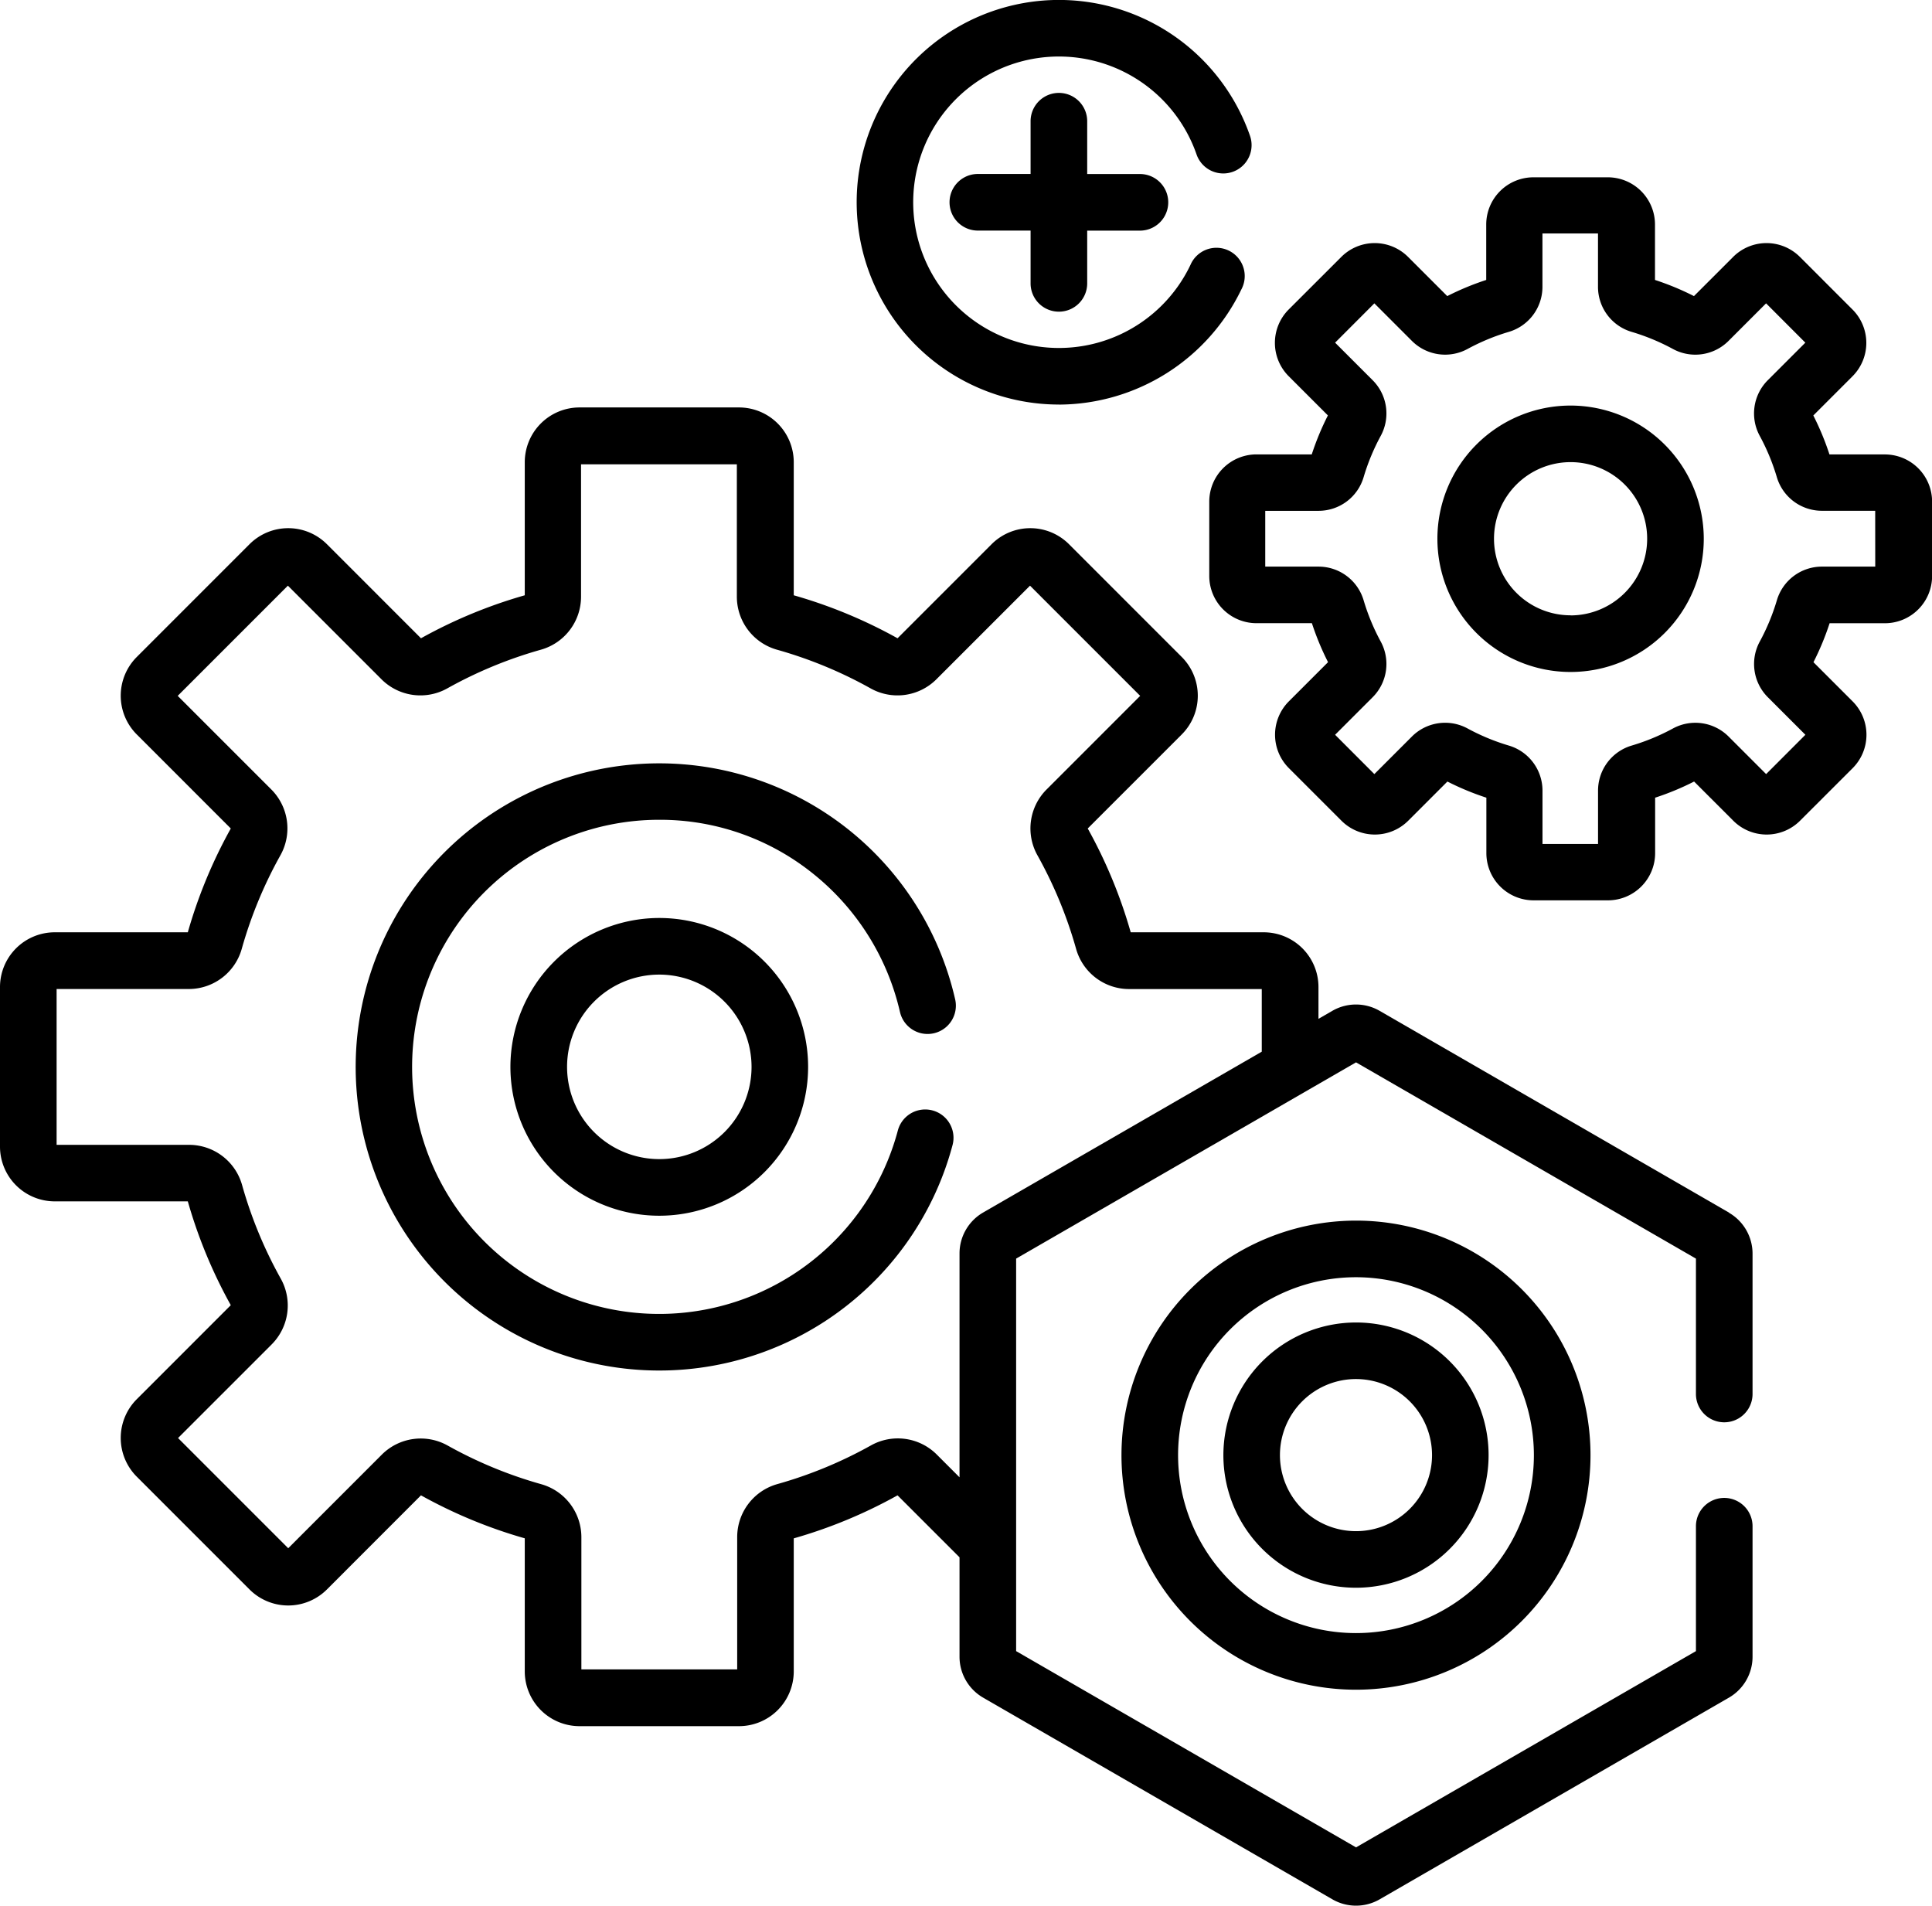 <svg xmlns="http://www.w3.org/2000/svg" width="39.964" height="39.415" viewBox="0 0 39.964 39.415">
  <g id="components" transform="translate(0 -3.519)">
    <g id="Group_1773" data-name="Group 1773" transform="translate(0 3.519)">
      <path id="Path_8626" data-name="Path 8626" d="M105.5,210.886a.585.585,0,1,0,1.142-.259,6.279,6.279,0,1,0-.054,3.012.585.585,0,1,0-1.132-.3,5.11,5.11,0,1,1-4.938-6.427,5.049,5.049,0,0,1,3.209,1.134,5.133,5.133,0,0,1,1.773,2.841Z" transform="translate(-86.884 -189.957)"/>
      <path id="Path_8627" data-name="Path 8627" d="M135.261,249.842a3.079,3.079,0,1,0,3.079-3.079A3.083,3.083,0,0,0,135.261,249.842Zm4.988,0a1.908,1.908,0,1,1-1.908-1.908A1.911,1.911,0,0,1,140.249,249.842Z" transform="translate(-124.703 -227.777)"/>
      <path id="Path_8628" data-name="Path 8628" d="M334.4,56.234h-1.147a5.618,5.618,0,0,0-.334-.806l.811-.811a.977.977,0,0,0,0-1.38l-1.089-1.089a.977.977,0,0,0-1.38,0l-.811.811a5.621,5.621,0,0,0-.806-.334V51.478a.977.977,0,0,0-.976-.976h-1.539a.977.977,0,0,0-.976.976v1.147a5.626,5.626,0,0,0-.806.334l-.811-.811a.977.977,0,0,0-1.38,0l-1.089,1.088a.977.977,0,0,0,0,1.38l.811.811a5.618,5.618,0,0,0-.334.806H321.4a.977.977,0,0,0-.976.976v1.539a.977.977,0,0,0,.976.976h1.147a5.618,5.618,0,0,0,.334.806l-.811.811a.977.977,0,0,0,0,1.38l1.089,1.089a.977.977,0,0,0,1.38,0l.811-.811a5.619,5.619,0,0,0,.806.334V64.48a.977.977,0,0,0,.976.976h1.539a.977.977,0,0,0,.976-.976V63.333a5.61,5.61,0,0,0,.806-.334l.811.811a.977.977,0,0,0,1.38,0l1.089-1.088a.977.977,0,0,0,0-1.38l-.811-.811a5.622,5.622,0,0,0,.334-.806H334.4a.977.977,0,0,0,.976-.976V57.209A.977.977,0,0,0,334.4,56.234Zm-.2,2.32h-1.1a.971.971,0,0,0-.936.7,4.439,4.439,0,0,1-.35.845.972.972,0,0,0,.166,1.158l.775.775-.812.813-.775-.775a.972.972,0,0,0-1.157-.166,4.438,4.438,0,0,1-.845.35.971.971,0,0,0-.7.936v1.1h-1.149v-1.1a.972.972,0,0,0-.7-.936,4.438,4.438,0,0,1-.845-.35.972.972,0,0,0-1.158.166l-.775.775-.812-.813.775-.775a.972.972,0,0,0,.166-1.158,4.442,4.442,0,0,1-.35-.845.972.972,0,0,0-.936-.7h-1.1V57.4h1.1a.971.971,0,0,0,.936-.7,4.438,4.438,0,0,1,.35-.845.972.972,0,0,0-.166-1.158l-.775-.775.812-.813.775.775a.972.972,0,0,0,1.157.166,4.437,4.437,0,0,1,.845-.35.971.971,0,0,0,.7-.936v-1.1h1.149v1.1a.971.971,0,0,0,.7.936,4.442,4.442,0,0,1,.845.35.971.971,0,0,0,1.157-.166l.775-.775.812.813-.775.775a.972.972,0,0,0-.166,1.157,4.44,4.44,0,0,1,.35.845.972.972,0,0,0,.936.7h1.1Z" transform="translate(-295.41 -46.835)"/>
      <path id="Path_8629" data-name="Path 8629" d="M383.675,111a2.755,2.755,0,1,0,2.755,2.755A2.758,2.758,0,0,0,383.675,111Zm0,4.338a1.584,1.584,0,1,1,1.584-1.584A1.586,1.586,0,0,1,383.675,115.34Z" transform="translate(-351.187 -102.612)"/>
      <path id="Path_8630" data-name="Path 8630" d="M231.2,11.887a4.208,4.208,0,0,0,3.776-2.38A.585.585,0,1,0,233.923,9a3.014,3.014,0,1,1,.127-2.287.585.585,0,1,0,1.106-.384,4.184,4.184,0,1,0-3.953,5.557Z" transform="translate(-209.299 -3.519)"/>
      <path id="Path_8631" data-name="Path 8631" d="M253.906,32.668a.585.585,0,0,0,.585-.585V30.992h1.091a.585.585,0,0,0,0-1.171h-1.091V28.729a.585.585,0,1,0-1.171,0v1.091h-1.091a.585.585,0,1,0,0,1.171h1.091v1.091A.585.585,0,0,0,253.906,32.668Z" transform="translate(-232.002 -26.222)"/>
      <path id="Path_8632" data-name="Path 8632" d="M35.763,128.151l-7.226-4.172a.978.978,0,0,0-.976,0l-.288.166v-.658a1.133,1.133,0,0,0-1.132-1.132H23.389a10.1,10.1,0,0,0-.889-2.147l1.946-1.946a1.133,1.133,0,0,0,0-1.6l-2.334-2.334a1.132,1.132,0,0,0-1.6,0l-1.946,1.946a10.1,10.1,0,0,0-2.147-.889v-2.753a1.133,1.133,0,0,0-1.132-1.132h-3.3a1.133,1.133,0,0,0-1.132,1.132v2.753a10.094,10.094,0,0,0-2.147.889l-1.946-1.946a1.132,1.132,0,0,0-1.6,0l-2.334,2.334a1.133,1.133,0,0,0,0,1.6l1.946,1.946a10.1,10.1,0,0,0-.889,2.147H1.132A1.133,1.133,0,0,0,0,123.488v3.3a1.133,1.133,0,0,0,1.132,1.132H3.885a10.094,10.094,0,0,0,.889,2.147l-1.946,1.946a1.133,1.133,0,0,0,0,1.6l2.334,2.334a1.132,1.132,0,0,0,1.6,0L8.708,134a10.1,10.1,0,0,0,2.147.889v2.753a1.133,1.133,0,0,0,1.132,1.132h3.3a1.133,1.133,0,0,0,1.132-1.132V134.89A10.1,10.1,0,0,0,18.566,134l1.282,1.282v2.057a.978.978,0,0,0,.488.845l7.226,4.172a.978.978,0,0,0,.976,0l7.226-4.172a.978.978,0,0,0,.488-.845v-2.7a.585.585,0,0,0-1.171,0v2.583l-7.031,4.059-7.031-4.059v-8.118l7.031-4.059,7.031,4.059v2.8a.585.585,0,0,0,1.171,0V129a.978.978,0,0,0-.488-.845Zm-15.427,0a.978.978,0,0,0-.488.845v4.631l-.475-.475a1.139,1.139,0,0,0-1.358-.184,8.925,8.925,0,0,1-1.937.8,1.139,1.139,0,0,0-.829,1.09V137.6H12.026V134.86a1.139,1.139,0,0,0-.829-1.09,8.921,8.921,0,0,1-1.937-.8,1.14,1.14,0,0,0-1.358.184l-1.94,1.94-2.279-2.279,1.94-1.94a1.139,1.139,0,0,0,.184-1.358,8.925,8.925,0,0,1-.8-1.937,1.139,1.139,0,0,0-1.09-.829H1.171v-3.223H3.915A1.139,1.139,0,0,0,5,122.7a8.921,8.921,0,0,1,.8-1.937,1.139,1.139,0,0,0-.184-1.358l-1.94-1.94,2.279-2.279,1.94,1.94a1.139,1.139,0,0,0,1.358.184,8.925,8.925,0,0,1,1.937-.8,1.139,1.139,0,0,0,.829-1.09v-2.744h3.223v2.744a1.139,1.139,0,0,0,.829,1.09,8.924,8.924,0,0,1,1.937.8,1.139,1.139,0,0,0,1.358-.184l1.94-1.94,2.279,2.279-1.94,1.94a1.139,1.139,0,0,0-.185,1.358,8.922,8.922,0,0,1,.8,1.937,1.139,1.139,0,0,0,1.09.829H26.1v1.295Z" transform="translate(0 -103.073)"/>
      <path id="Path_8633" data-name="Path 8633" d="M297.206,331.793a4.851,4.851,0,1,0,4.851-4.851A4.856,4.856,0,0,0,297.206,331.793Zm8.531,0a3.68,3.68,0,1,1-3.68-3.68A3.684,3.684,0,0,1,305.737,331.793Z" transform="translate(-274.008 -301.697)"/>
      <path id="Path_8634" data-name="Path 8634" d="M324.206,356.685a2.743,2.743,0,1,0,2.743-2.743A2.747,2.747,0,0,0,324.206,356.685Zm4.316,0a1.573,1.573,0,1,1-1.572-1.573A1.574,1.574,0,0,1,328.522,356.685Z" transform="translate(-298.9 -326.59)"/>
    </g>
  </g>
</svg>
